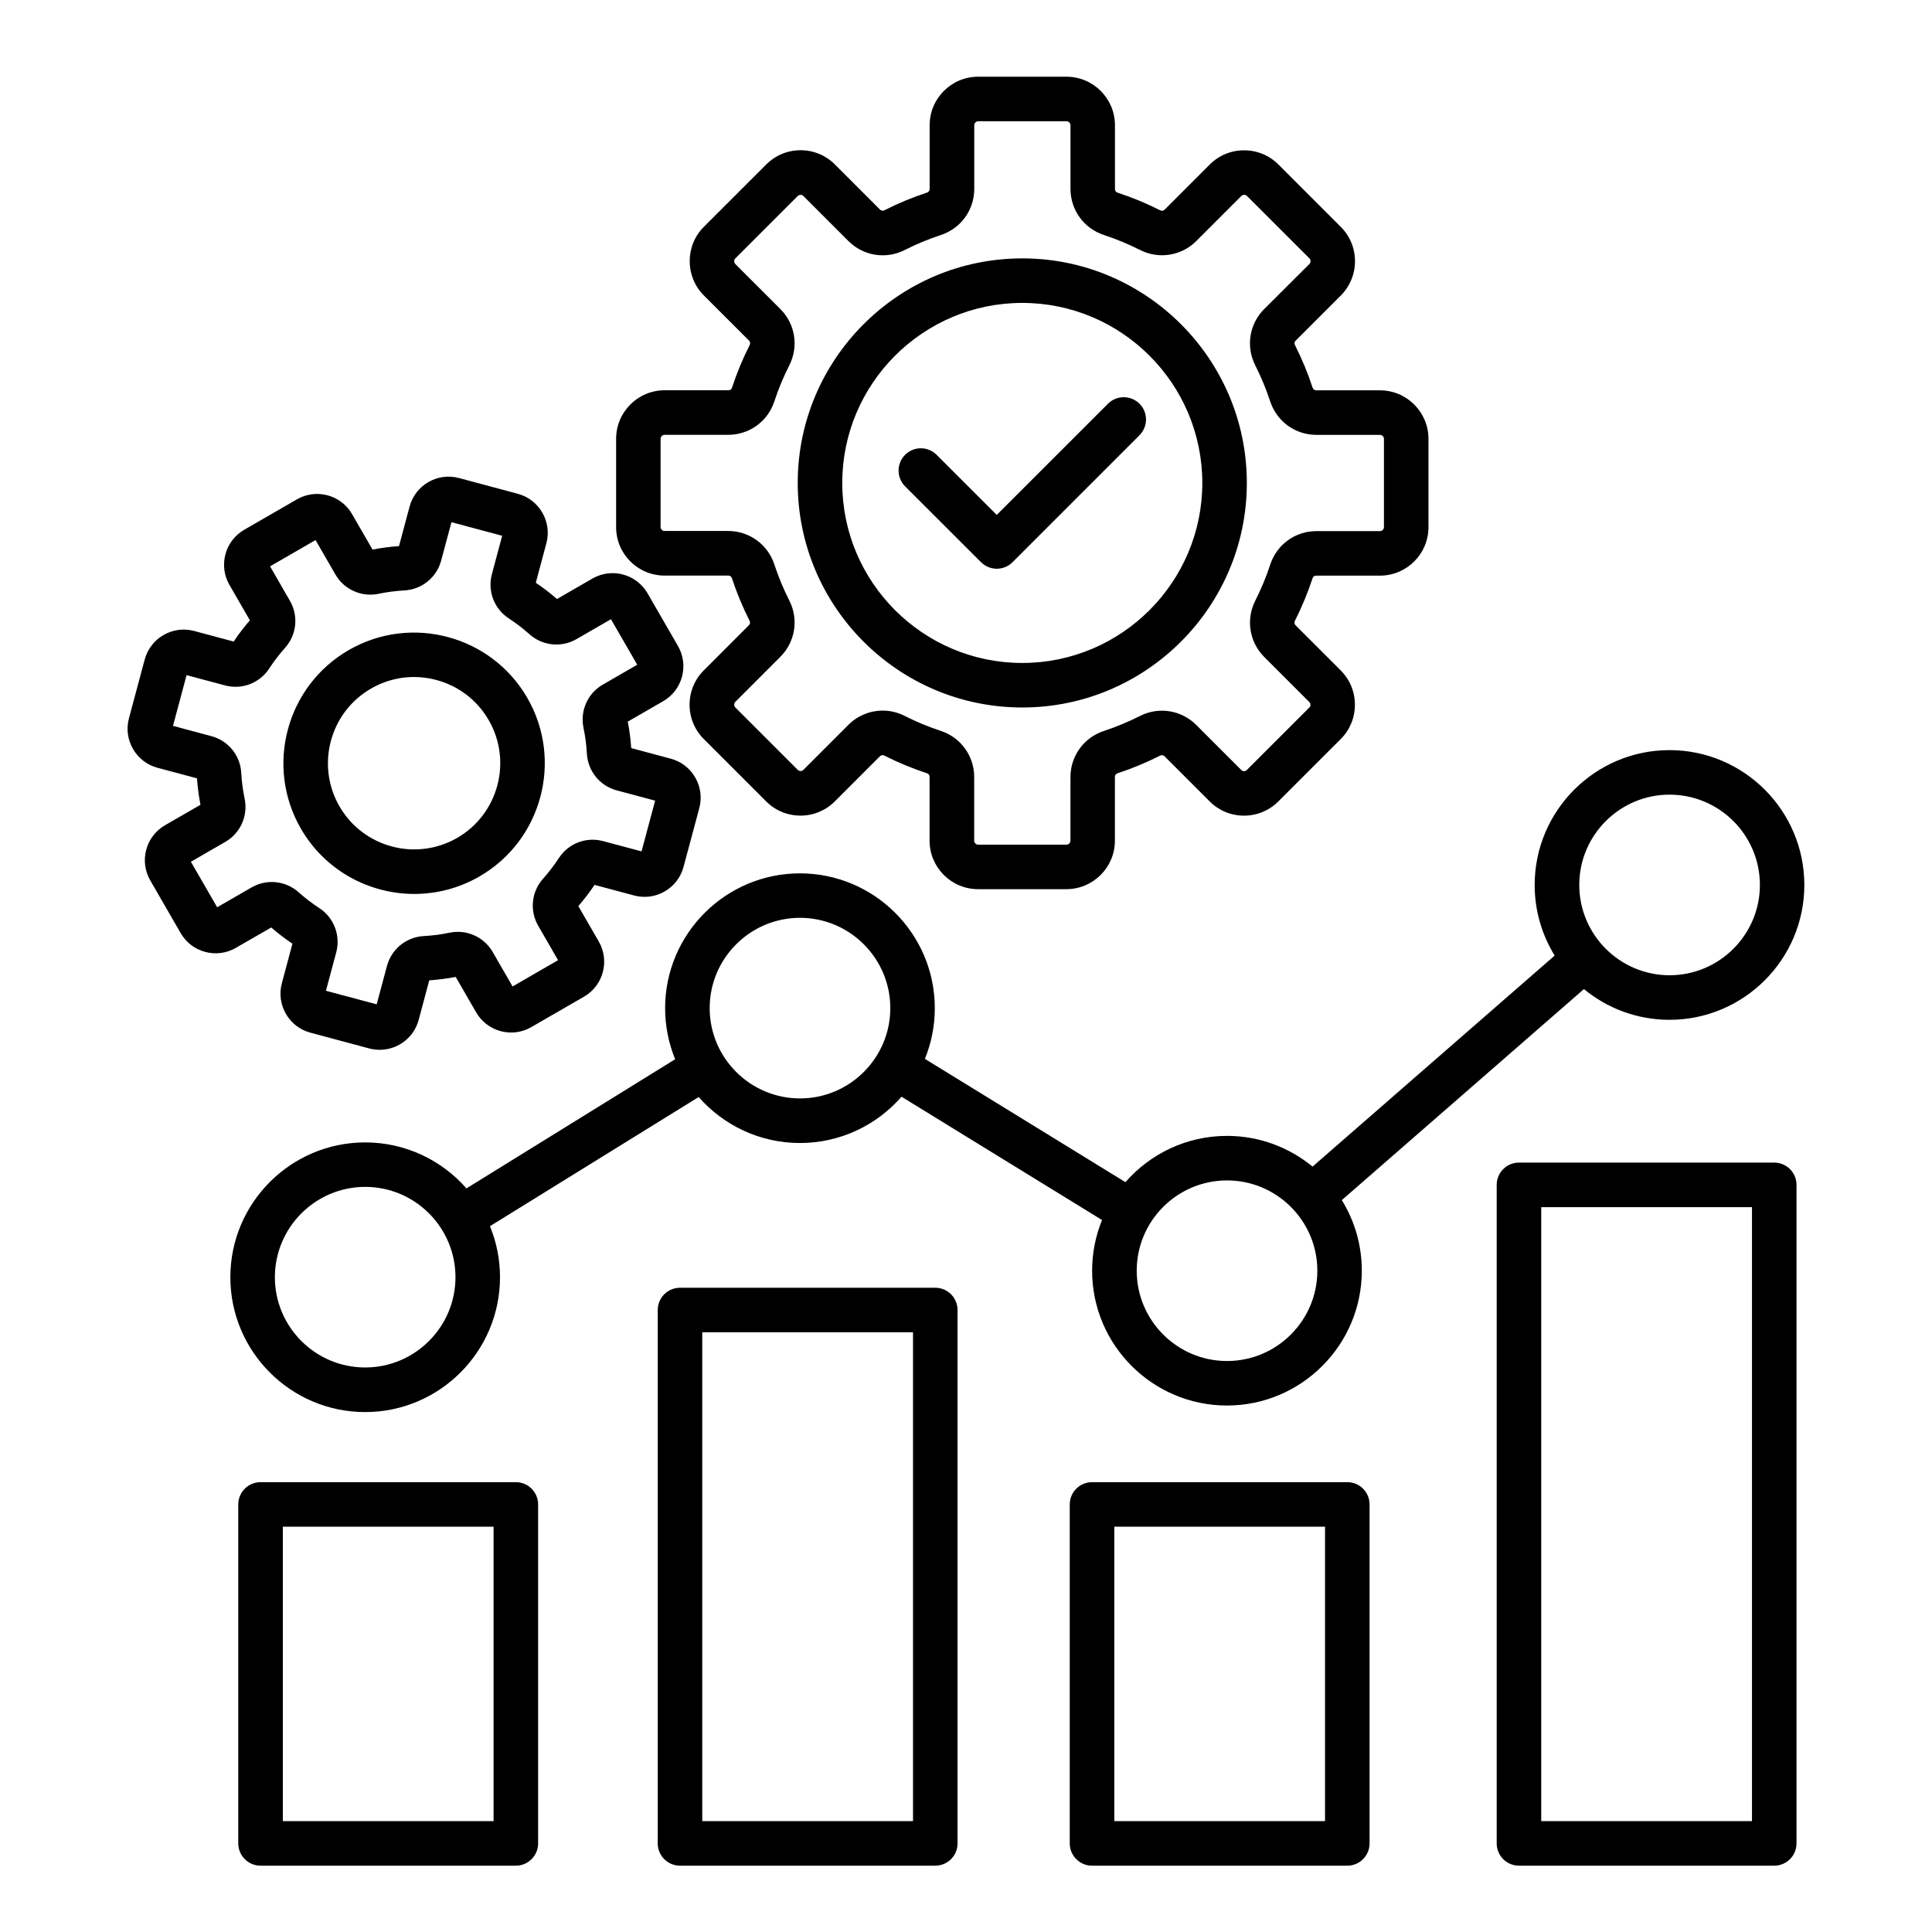<svg xmlns="http://www.w3.org/2000/svg" width="61" height="61" viewBox="0 0 61 61" fill="none">
  <path d="M16.287 46.797H8.227C7.839 46.797 7.523 47.112 7.523 47.5V58.203C7.523 58.591 7.839 58.906 8.227 58.906H16.287C16.675 58.906 16.99 58.591 16.99 58.203V47.5C16.99 47.111 16.675 46.797 16.287 46.797ZM15.584 57.5H8.93V48.203H15.584V57.5ZM29.53 40.659H21.47C21.082 40.659 20.767 40.974 20.767 41.362V58.203C20.767 58.591 21.082 58.906 21.47 58.906H29.53C29.918 58.906 30.233 58.591 30.233 58.203V41.362C30.233 40.974 29.919 40.659 29.53 40.659ZM28.827 57.5H22.173V42.065H28.827V57.5ZM56.019 36.707H47.959C47.571 36.707 47.256 37.023 47.256 37.41V58.203C47.256 58.591 47.571 58.906 47.959 58.906H56.019C56.407 58.906 56.722 58.591 56.722 58.203V37.41C56.722 37.023 56.407 36.707 56.019 36.707ZM55.316 57.5H48.662V38.114H55.316V57.5ZM42.539 46.797H34.479C34.091 46.797 33.776 47.112 33.776 47.5V58.203C33.776 58.591 34.091 58.906 34.479 58.906H42.539C42.927 58.906 43.242 58.591 43.242 58.203V47.5C43.242 47.111 42.927 46.797 42.539 46.797ZM41.836 57.5H35.182V48.203H41.836V57.5ZM11.53 44.584C13.877 44.584 15.787 42.673 15.787 40.326C15.787 39.757 15.674 39.212 15.47 38.715L22.059 34.637C22.84 35.526 23.985 36.089 25.257 36.089C26.535 36.089 27.683 35.522 28.464 34.627L34.795 38.52C34.594 39.015 34.482 39.555 34.482 40.12C34.482 42.467 36.392 44.377 38.74 44.377C41.087 44.377 42.997 42.467 42.997 40.12C42.997 39.303 42.766 38.54 42.366 37.892L50.01 31.229C50.746 31.835 51.687 32.199 52.712 32.199C55.059 32.199 56.969 30.289 56.969 27.942C56.969 25.595 55.059 23.684 52.712 23.684C50.365 23.684 48.455 25.595 48.455 27.942C48.455 28.759 48.687 29.521 49.086 30.171L41.442 36.834C40.706 36.228 39.765 35.864 38.74 35.864C37.461 35.864 36.314 36.431 35.534 37.325L29.202 33.432C29.404 32.938 29.515 32.397 29.515 31.832C29.515 29.485 27.605 27.575 25.257 27.575C22.91 27.575 21 29.485 21 31.832C21 32.403 21.114 32.947 21.317 33.444L14.728 37.522C13.948 36.632 12.803 36.07 11.53 36.07C9.183 36.07 7.273 37.98 7.273 40.327C7.273 42.675 9.183 44.584 11.53 44.584ZM52.714 25.09C54.287 25.09 55.566 26.369 55.566 27.941C55.566 29.512 54.286 30.792 52.714 30.792C51.143 30.792 49.863 29.512 49.863 27.941C49.863 26.369 51.142 25.09 52.714 25.09ZM38.742 37.27C40.315 37.27 41.593 38.55 41.593 40.121C41.593 41.693 40.314 42.972 38.742 42.972C37.171 42.972 35.89 41.694 35.89 40.121C35.89 38.548 37.169 37.27 38.742 37.27ZM25.259 28.979C26.831 28.979 28.11 30.259 28.11 31.83C28.11 33.402 26.83 34.681 25.259 34.681C23.687 34.681 22.407 33.402 22.407 31.83C22.407 30.259 23.686 28.979 25.259 28.979ZM11.53 37.474C13.103 37.474 14.381 38.754 14.381 40.325C14.381 41.897 13.101 43.176 11.53 43.176C9.959 43.176 8.679 41.898 8.679 40.326C8.679 38.755 9.959 37.474 11.53 37.474ZM20.982 18.173H22.992C23.052 18.173 23.092 18.202 23.11 18.259C23.261 18.717 23.448 19.167 23.666 19.599C23.693 19.653 23.686 19.701 23.642 19.744L22.22 21.167C21.932 21.456 21.772 21.841 21.772 22.25C21.772 22.659 21.932 23.044 22.22 23.333L24.191 25.304C24.479 25.592 24.865 25.752 25.274 25.752C25.683 25.752 26.068 25.592 26.357 25.304L27.779 23.881C27.821 23.839 27.871 23.831 27.925 23.858C28.356 24.077 28.807 24.263 29.264 24.413C29.321 24.432 29.35 24.472 29.35 24.532V26.543C29.35 27.387 30.036 28.074 30.881 28.074H33.669C34.514 28.074 35.201 27.387 35.201 26.543V24.533C35.201 24.473 35.23 24.433 35.286 24.415C35.745 24.265 36.194 24.077 36.627 23.859C36.681 23.832 36.729 23.839 36.772 23.882L38.195 25.305C38.483 25.593 38.869 25.753 39.278 25.753C39.687 25.753 40.072 25.593 40.361 25.305L42.332 23.334C42.621 23.046 42.779 22.66 42.779 22.251C42.779 21.842 42.62 21.457 42.332 21.168L40.909 19.746C40.867 19.703 40.859 19.654 40.886 19.6C41.103 19.169 41.291 18.718 41.441 18.261C41.46 18.203 41.5 18.175 41.559 18.175H43.57C44.415 18.175 45.102 17.489 45.102 16.644V13.856C45.102 13.011 44.415 12.324 43.57 12.324H41.562C41.502 12.324 41.462 12.295 41.443 12.239C41.293 11.78 41.106 11.329 40.888 10.898C40.861 10.844 40.868 10.796 40.911 10.753L42.334 9.33C42.622 9.042 42.782 8.656 42.782 8.247C42.782 7.838 42.622 7.453 42.334 7.164L40.363 5.193C40.075 4.905 39.689 4.746 39.28 4.746C38.871 4.746 38.486 4.905 38.197 5.193L36.775 6.616C36.732 6.658 36.683 6.666 36.629 6.639C36.198 6.421 35.748 6.234 35.289 6.084C35.231 6.065 35.203 6.025 35.203 5.966V3.954C35.203 3.109 34.516 2.422 33.671 2.422H30.884C30.039 2.422 29.352 3.109 29.352 3.954V5.963C29.352 6.023 29.323 6.063 29.266 6.082C28.808 6.232 28.358 6.419 27.927 6.637C27.873 6.664 27.825 6.657 27.782 6.614L26.36 5.191C26.072 4.903 25.686 4.743 25.277 4.743C24.868 4.743 24.483 4.903 24.195 5.191L22.223 7.162C21.627 7.759 21.627 8.731 22.223 9.328L23.646 10.75C23.688 10.793 23.696 10.842 23.669 10.896C23.451 11.327 23.264 11.777 23.114 12.236C23.095 12.294 23.055 12.322 22.996 12.322H20.985C20.14 12.322 19.453 13.009 19.453 13.854V16.641C19.451 17.486 20.137 18.173 20.982 18.173ZM20.857 13.855C20.857 13.787 20.914 13.729 20.982 13.729H22.993C23.657 13.729 24.241 13.306 24.448 12.676C24.576 12.284 24.736 11.9 24.922 11.532C25.222 10.94 25.109 10.227 24.639 9.758L23.217 8.336C23.169 8.288 23.169 8.207 23.217 8.159L25.188 6.188C25.218 6.159 25.253 6.152 25.277 6.152C25.301 6.152 25.336 6.158 25.365 6.188L26.788 7.611C27.257 8.081 27.97 8.195 28.563 7.895C28.931 7.708 29.316 7.549 29.707 7.42C30.337 7.213 30.761 6.628 30.761 5.966V3.954C30.761 3.886 30.818 3.828 30.886 3.828H33.674C33.742 3.828 33.799 3.886 33.799 3.954V5.964C33.799 6.628 34.222 7.213 34.853 7.419C35.244 7.548 35.629 7.707 35.996 7.893C36.588 8.193 37.302 8.08 37.772 7.61L39.194 6.187C39.224 6.158 39.259 6.151 39.282 6.151C39.306 6.151 39.341 6.157 39.371 6.187L41.343 8.158C41.372 8.188 41.379 8.223 41.379 8.246C41.379 8.27 41.373 8.305 41.343 8.335L39.915 9.758C39.445 10.228 39.332 10.94 39.632 11.533C39.818 11.901 39.977 12.286 40.106 12.677C40.314 13.307 40.898 13.73 41.56 13.73H43.57C43.638 13.73 43.696 13.788 43.696 13.856V16.644C43.696 16.712 43.638 16.769 43.57 16.769H41.562C40.898 16.769 40.314 17.192 40.107 17.823C39.98 18.213 39.819 18.597 39.633 18.966C39.333 19.558 39.446 20.272 39.916 20.742L41.339 22.165C41.368 22.194 41.375 22.229 41.375 22.252C41.375 22.276 41.37 22.311 41.339 22.34L39.368 24.311C39.339 24.341 39.303 24.348 39.28 24.348C39.257 24.348 39.221 24.342 39.192 24.311L37.77 22.889C37.3 22.419 36.587 22.305 35.995 22.605C35.627 22.791 35.242 22.951 34.852 23.08C34.221 23.287 33.798 23.871 33.798 24.534V26.544C33.798 26.612 33.741 26.669 33.673 26.669H30.885C30.817 26.669 30.759 26.612 30.759 26.544V24.533C30.759 23.869 30.336 23.285 29.706 23.077C29.316 22.95 28.931 22.789 28.562 22.603C28.342 22.491 28.105 22.436 27.869 22.436C27.473 22.436 27.082 22.591 26.788 22.885L25.365 24.308C25.336 24.337 25.301 24.344 25.277 24.344C25.254 24.344 25.219 24.338 25.188 24.308L23.217 22.337C23.169 22.289 23.169 22.208 23.217 22.16L24.639 20.737C25.109 20.267 25.222 19.555 24.922 18.962C24.736 18.594 24.576 18.209 24.448 17.818C24.24 17.188 23.655 16.765 22.992 16.765H20.982C20.914 16.765 20.857 16.707 20.857 16.639V13.855ZM32.277 22.338C36.186 22.338 39.367 19.157 39.367 15.248C39.367 11.339 36.186 8.158 32.277 8.158C28.367 8.158 25.187 11.339 25.187 15.248C25.187 19.157 28.367 22.338 32.277 22.338ZM32.277 9.564C35.41 9.564 37.961 12.114 37.961 15.248C37.961 18.382 35.41 20.932 32.277 20.932C29.143 20.932 26.593 18.382 26.593 15.248C26.593 12.114 29.143 9.564 32.277 9.564ZM28.577 15.355C28.303 15.081 28.303 14.635 28.577 14.36C28.852 14.085 29.297 14.085 29.572 14.36L31.471 16.258L34.983 12.747C35.257 12.473 35.702 12.473 35.978 12.747C36.252 13.021 36.252 13.467 35.978 13.742L31.969 17.751C31.832 17.888 31.651 17.957 31.472 17.957C31.293 17.957 31.112 17.888 30.975 17.751L28.577 15.355ZM8.564 29.284C8.775 29.468 9 29.639 9.233 29.796L8.899 31.044C8.811 31.372 8.857 31.715 9.027 32.011C9.197 32.306 9.472 32.517 9.8 32.605L11.658 33.103C11.768 33.132 11.878 33.146 11.989 33.146C12.21 33.146 12.429 33.087 12.625 32.975C12.92 32.805 13.131 32.53 13.219 32.202L13.553 30.953C13.833 30.934 14.113 30.897 14.388 30.845L15.034 31.964C15.386 32.572 16.166 32.782 16.774 32.43L18.439 31.469C19.048 31.118 19.257 30.337 18.906 29.728L18.26 28.609C18.444 28.398 18.615 28.173 18.772 27.939L20.02 28.273C20.348 28.361 20.692 28.317 20.987 28.146C21.282 27.976 21.493 27.7 21.581 27.372L22.079 25.515C22.167 25.187 22.121 24.843 21.951 24.548C21.782 24.253 21.506 24.042 21.178 23.954L19.93 23.62C19.911 23.34 19.874 23.06 19.821 22.784L20.94 22.139C21.234 21.969 21.445 21.693 21.533 21.365C21.621 21.036 21.576 20.693 21.407 20.398L20.446 18.733C20.094 18.125 19.314 17.915 18.705 18.267L17.586 18.913C17.375 18.729 17.15 18.556 16.917 18.4L17.251 17.152C17.339 16.824 17.293 16.481 17.123 16.186C16.953 15.89 16.678 15.679 16.35 15.591L14.492 15.093C13.814 14.911 13.113 15.316 12.932 15.995L12.598 17.243C12.318 17.261 12.037 17.299 11.762 17.352L11.116 16.232C10.946 15.938 10.671 15.727 10.343 15.639C10.014 15.552 9.67 15.596 9.376 15.766L7.711 16.727C7.417 16.897 7.206 17.172 7.118 17.5C7.03 17.83 7.075 18.173 7.244 18.467L7.89 19.586C7.706 19.798 7.534 20.022 7.378 20.256L6.13 19.922C5.452 19.74 4.751 20.144 4.569 20.823L4.071 22.68C3.983 23.008 4.029 23.352 4.199 23.647C4.369 23.942 4.644 24.153 4.972 24.241L6.22 24.575C6.239 24.855 6.277 25.135 6.329 25.41L5.21 26.056C4.916 26.226 4.705 26.502 4.617 26.83C4.529 27.159 4.574 27.502 4.744 27.797L5.705 29.462C5.875 29.756 6.15 29.967 6.478 30.055C6.807 30.143 7.151 30.098 7.445 29.928L8.564 29.284ZM6.027 27.209L7.113 26.582C7.591 26.307 7.836 25.759 7.724 25.218C7.668 24.951 7.632 24.678 7.617 24.404C7.587 23.852 7.208 23.386 6.675 23.243L5.462 22.918L5.891 21.316L7.104 21.641C7.638 21.784 8.2 21.569 8.501 21.106C8.65 20.878 8.818 20.659 9 20.455C9.368 20.043 9.43 19.446 9.153 18.968L8.527 17.881L9.963 17.052L10.59 18.138C10.866 18.616 11.414 18.861 11.954 18.748C12.221 18.692 12.496 18.657 12.768 18.642C13.319 18.611 13.786 18.233 13.929 17.7L14.254 16.487L15.855 16.916L15.531 18.128C15.388 18.662 15.602 19.223 16.065 19.525C16.294 19.675 16.513 19.843 16.717 20.025C17.128 20.393 17.726 20.455 18.204 20.178L19.29 19.551L20.12 20.988L19.034 21.615C18.555 21.89 18.311 22.439 18.423 22.979C18.479 23.246 18.514 23.52 18.53 23.793C18.56 24.345 18.939 24.812 19.472 24.955L20.685 25.279L20.256 26.881L19.043 26.557C18.51 26.414 17.948 26.628 17.646 27.091C17.496 27.321 17.328 27.54 17.147 27.743C16.779 28.154 16.717 28.752 16.993 29.23L17.62 30.316L16.184 31.146L15.557 30.059C15.281 29.581 14.733 29.336 14.193 29.449C13.925 29.505 13.652 29.54 13.379 29.555C12.827 29.586 12.361 29.965 12.218 30.498L11.893 31.71L10.291 31.282L10.616 30.069C10.759 29.535 10.544 28.974 10.082 28.672C9.852 28.522 9.633 28.354 9.43 28.173C9.019 27.805 8.421 27.743 7.943 28.019L6.857 28.646L6.027 27.209ZM13.082 28.225C13.781 28.225 14.49 28.047 15.138 27.673C17.109 26.535 17.787 24.007 16.649 22.035C15.511 20.064 12.982 19.387 11.011 20.525C9.04 21.663 8.362 24.192 9.5 26.163C10.263 27.485 11.653 28.225 13.082 28.225ZM11.714 21.741C12.343 21.378 13.077 21.281 13.779 21.47C14.481 21.658 15.068 22.108 15.431 22.738C16.181 24.037 15.735 25.705 14.435 26.455C13.136 27.205 11.468 26.758 10.718 25.459C9.968 24.159 10.414 22.491 11.714 21.741Z" fill="black"/>
</svg>